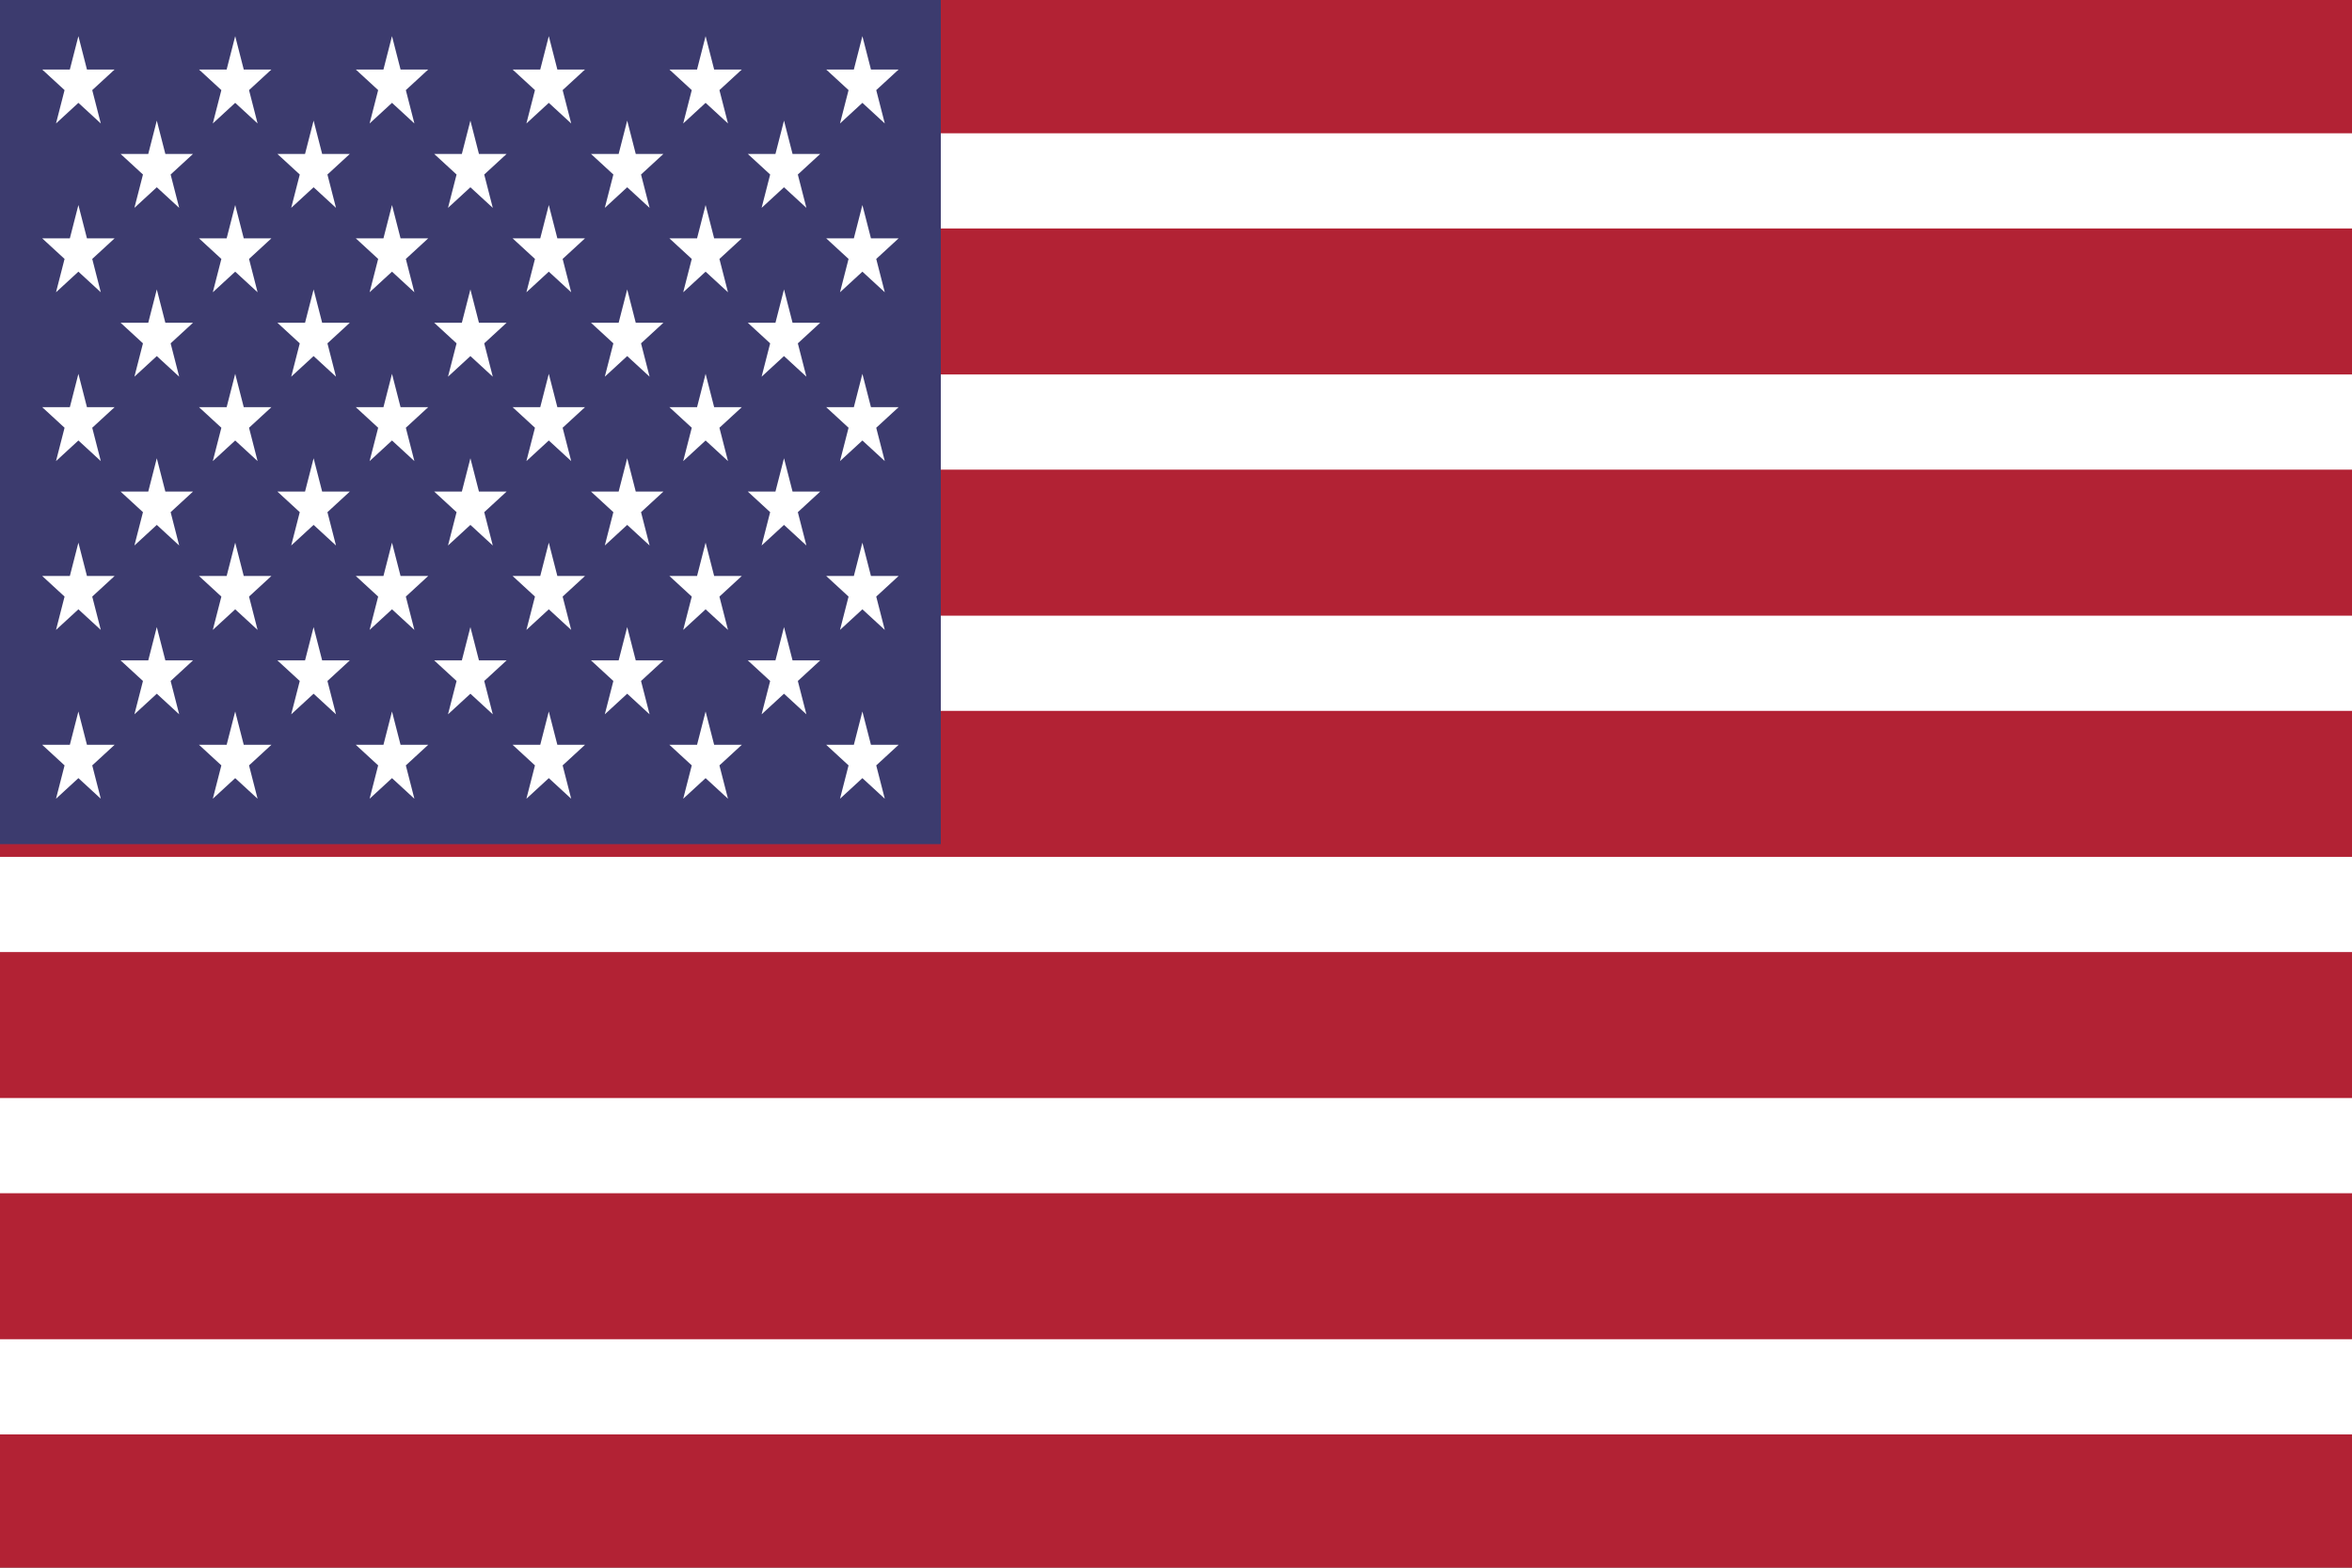 <svg width="48" height="32" viewBox="0 0 48 32" fill="none" xmlns="http://www.w3.org/2000/svg">
<rect x="0" y="0" width="48" height="32" fill="#808080" stroke="none"/>
<g clip-path="url(#clip0_275_1174)">
<path d="M48 0H0V32H48V0Z" fill="#B22234"/>
<path d="M0 3.692H48ZM48 8.615H0ZM0 13.539H48ZM48 18.462H0ZM0 23.385H48ZM48 28.308H0Z" fill="black"/>
<path d="M0 3.692H48M48 8.615H0M0 13.539H48M48 18.462H0M0 23.385H48M48 28.308H0" stroke="white" stroke-width="1.943"/>
<path d="M19.2 0H0V17.231H19.2V0Z" fill="#3C3B6E"/>
<path d="M1.6 0.738L2.057 2.52L0.861 1.419H2.339L1.143 2.52L1.6 0.738Z" fill="white"/>
<path d="M1.6 4.185L2.057 5.966L0.861 4.865H2.339L1.143 5.966L1.6 4.185Z" fill="white"/>
<path d="M1.6 7.631L2.057 9.412L0.861 8.311H2.339L1.143 9.412L1.6 7.631Z" fill="white"/>
<path d="M1.6 11.077L2.057 12.858L0.861 11.757H2.339L1.143 12.858L1.6 11.077Z" fill="white"/>
<path d="M1.6 14.523L2.057 16.304L0.861 15.203H2.339L1.143 16.304L1.6 14.523Z" fill="white"/>
<path d="M3.2 2.462L3.657 4.243L2.461 3.142H3.939L2.743 4.243L3.2 2.462Z" fill="white"/>
<path d="M3.2 5.908L3.657 7.689L2.461 6.588H3.939L2.743 7.689L3.2 5.908Z" fill="white"/>
<path d="M3.2 9.354L3.657 11.135L2.461 10.034H3.939L2.743 11.135L3.2 9.354Z" fill="white"/>
<path d="M3.2 12.8L3.657 14.581L2.461 13.48H3.939L2.743 14.581L3.2 12.8Z" fill="white"/>
<path d="M4.8 0.738L5.257 2.52L4.061 1.419H5.539L4.343 2.52L4.8 0.738Z" fill="white"/>
<path d="M4.8 4.185L5.257 5.966L4.061 4.865H5.539L4.343 5.966L4.8 4.185Z" fill="white"/>
<path d="M4.8 7.631L5.257 9.412L4.061 8.311H5.539L4.343 9.412L4.8 7.631Z" fill="white"/>
<path d="M4.8 11.077L5.257 12.858L4.061 11.757H5.539L4.343 12.858L4.8 11.077Z" fill="white"/>
<path d="M4.8 14.523L5.257 16.304L4.061 15.203H5.539L4.343 16.304L4.8 14.523Z" fill="white"/>
<path d="M6.4 2.462L6.857 4.243L5.661 3.142H7.139L5.943 4.243L6.4 2.462Z" fill="white"/>
<path d="M6.4 5.908L6.857 7.689L5.661 6.588H7.139L5.943 7.689L6.4 5.908Z" fill="white"/>
<path d="M6.4 9.354L6.857 11.135L5.661 10.034H7.139L5.943 11.135L6.4 9.354Z" fill="white"/>
<path d="M6.4 12.8L6.857 14.581L5.661 13.48H7.139L5.943 14.581L6.4 12.8Z" fill="white"/>
<path d="M8 0.738L8.457 2.52L7.261 1.419H8.739L7.543 2.52L8 0.738Z" fill="white"/>
<path d="M8 4.185L8.457 5.966L7.261 4.865H8.739L7.543 5.966L8 4.185Z" fill="white"/>
<path d="M8 7.631L8.457 9.412L7.261 8.311H8.739L7.543 9.412L8 7.631Z" fill="white"/>
<path d="M8 11.077L8.457 12.858L7.261 11.757H8.739L7.543 12.858L8 11.077Z" fill="white"/>
<path d="M8 14.523L8.457 16.304L7.261 15.203H8.739L7.543 16.304L8 14.523Z" fill="white"/>
<path d="M9.6 2.462L10.057 4.243L8.861 3.142H10.339L9.143 4.243L9.6 2.462Z" fill="white"/>
<path d="M9.6 5.908L10.057 7.689L8.861 6.588H10.339L9.143 7.689L9.6 5.908Z" fill="white"/>
<path d="M9.6 9.354L10.057 11.135L8.861 10.034H10.339L9.143 11.135L9.6 9.354Z" fill="white"/>
<path d="M9.6 12.8L10.057 14.581L8.861 13.48H10.339L9.143 14.581L9.6 12.8Z" fill="white"/>
<path d="M11.2 0.738L11.657 2.52L10.461 1.419H11.939L10.743 2.52L11.2 0.738Z" fill="white"/>
<path d="M11.2 4.185L11.657 5.966L10.461 4.865H11.939L10.743 5.966L11.2 4.185Z" fill="white"/>
<path d="M11.2 7.631L11.657 9.412L10.461 8.311H11.939L10.743 9.412L11.2 7.631Z" fill="white"/>
<path d="M11.2 11.077L11.657 12.858L10.461 11.757H11.939L10.743 12.858L11.2 11.077Z" fill="white"/>
<path d="M11.2 14.523L11.657 16.304L10.461 15.203H11.939L10.743 16.304L11.2 14.523Z" fill="white"/>
<path d="M12.8 2.462L13.257 4.243L12.061 3.142H13.539L12.343 4.243L12.8 2.462Z" fill="white"/>
<path d="M12.8 5.908L13.257 7.689L12.061 6.588H13.539L12.343 7.689L12.8 5.908Z" fill="white"/>
<path d="M12.8 9.354L13.257 11.135L12.061 10.034H13.539L12.343 11.135L12.8 9.354Z" fill="white"/>
<path d="M12.8 12.8L13.257 14.581L12.061 13.48H13.539L12.343 14.581L12.8 12.8Z" fill="white"/>
<path d="M14.4 0.738L14.857 2.52L13.661 1.419H15.139L13.943 2.52L14.4 0.738Z" fill="white"/>
<path d="M14.4 4.185L14.857 5.966L13.661 4.865H15.139L13.943 5.966L14.4 4.185Z" fill="white"/>
<path d="M14.4 7.631L14.857 9.412L13.661 8.311H15.139L13.943 9.412L14.4 7.631Z" fill="white"/>
<path d="M14.4 11.077L14.857 12.858L13.661 11.757H15.139L13.943 12.858L14.4 11.077Z" fill="white"/>
<path d="M14.4 14.523L14.857 16.304L13.661 15.203H15.139L13.943 16.304L14.4 14.523Z" fill="white"/>
<path d="M16 2.462L16.457 4.243L15.261 3.142H16.739L15.543 4.243L16 2.462Z" fill="white"/>
<path d="M16 5.908L16.457 7.689L15.261 6.588H16.739L15.543 7.689L16 5.908Z" fill="white"/>
<path d="M16 9.354L16.457 11.135L15.261 10.034H16.739L15.543 11.135L16 9.354Z" fill="white"/>
<path d="M16 12.8L16.457 14.581L15.261 13.48H16.739L15.543 14.581L16 12.8Z" fill="white"/>
<path d="M17.6 0.738L18.057 2.52L16.861 1.419H18.339L17.143 2.52L17.6 0.738Z" fill="white"/>
<path d="M17.6 4.185L18.057 5.966L16.861 4.865H18.339L17.143 5.966L17.6 4.185Z" fill="white"/>
<path d="M17.6 7.631L18.057 9.412L16.861 8.311H18.339L17.143 9.412L17.6 7.631Z" fill="white"/>
<path d="M17.6 11.077L18.057 12.858L16.861 11.757H18.339L17.143 12.858L17.6 11.077Z" fill="white"/>
<path d="M17.6 14.523L18.057 16.304L16.861 15.203H18.339L17.143 16.304L17.6 14.523Z" fill="white"/>
</g>
<defs>
<clipPath id="clip0_275_1174">
<rect width="48" height="32" fill="white"/>
</clipPath>
</defs>
</svg>

